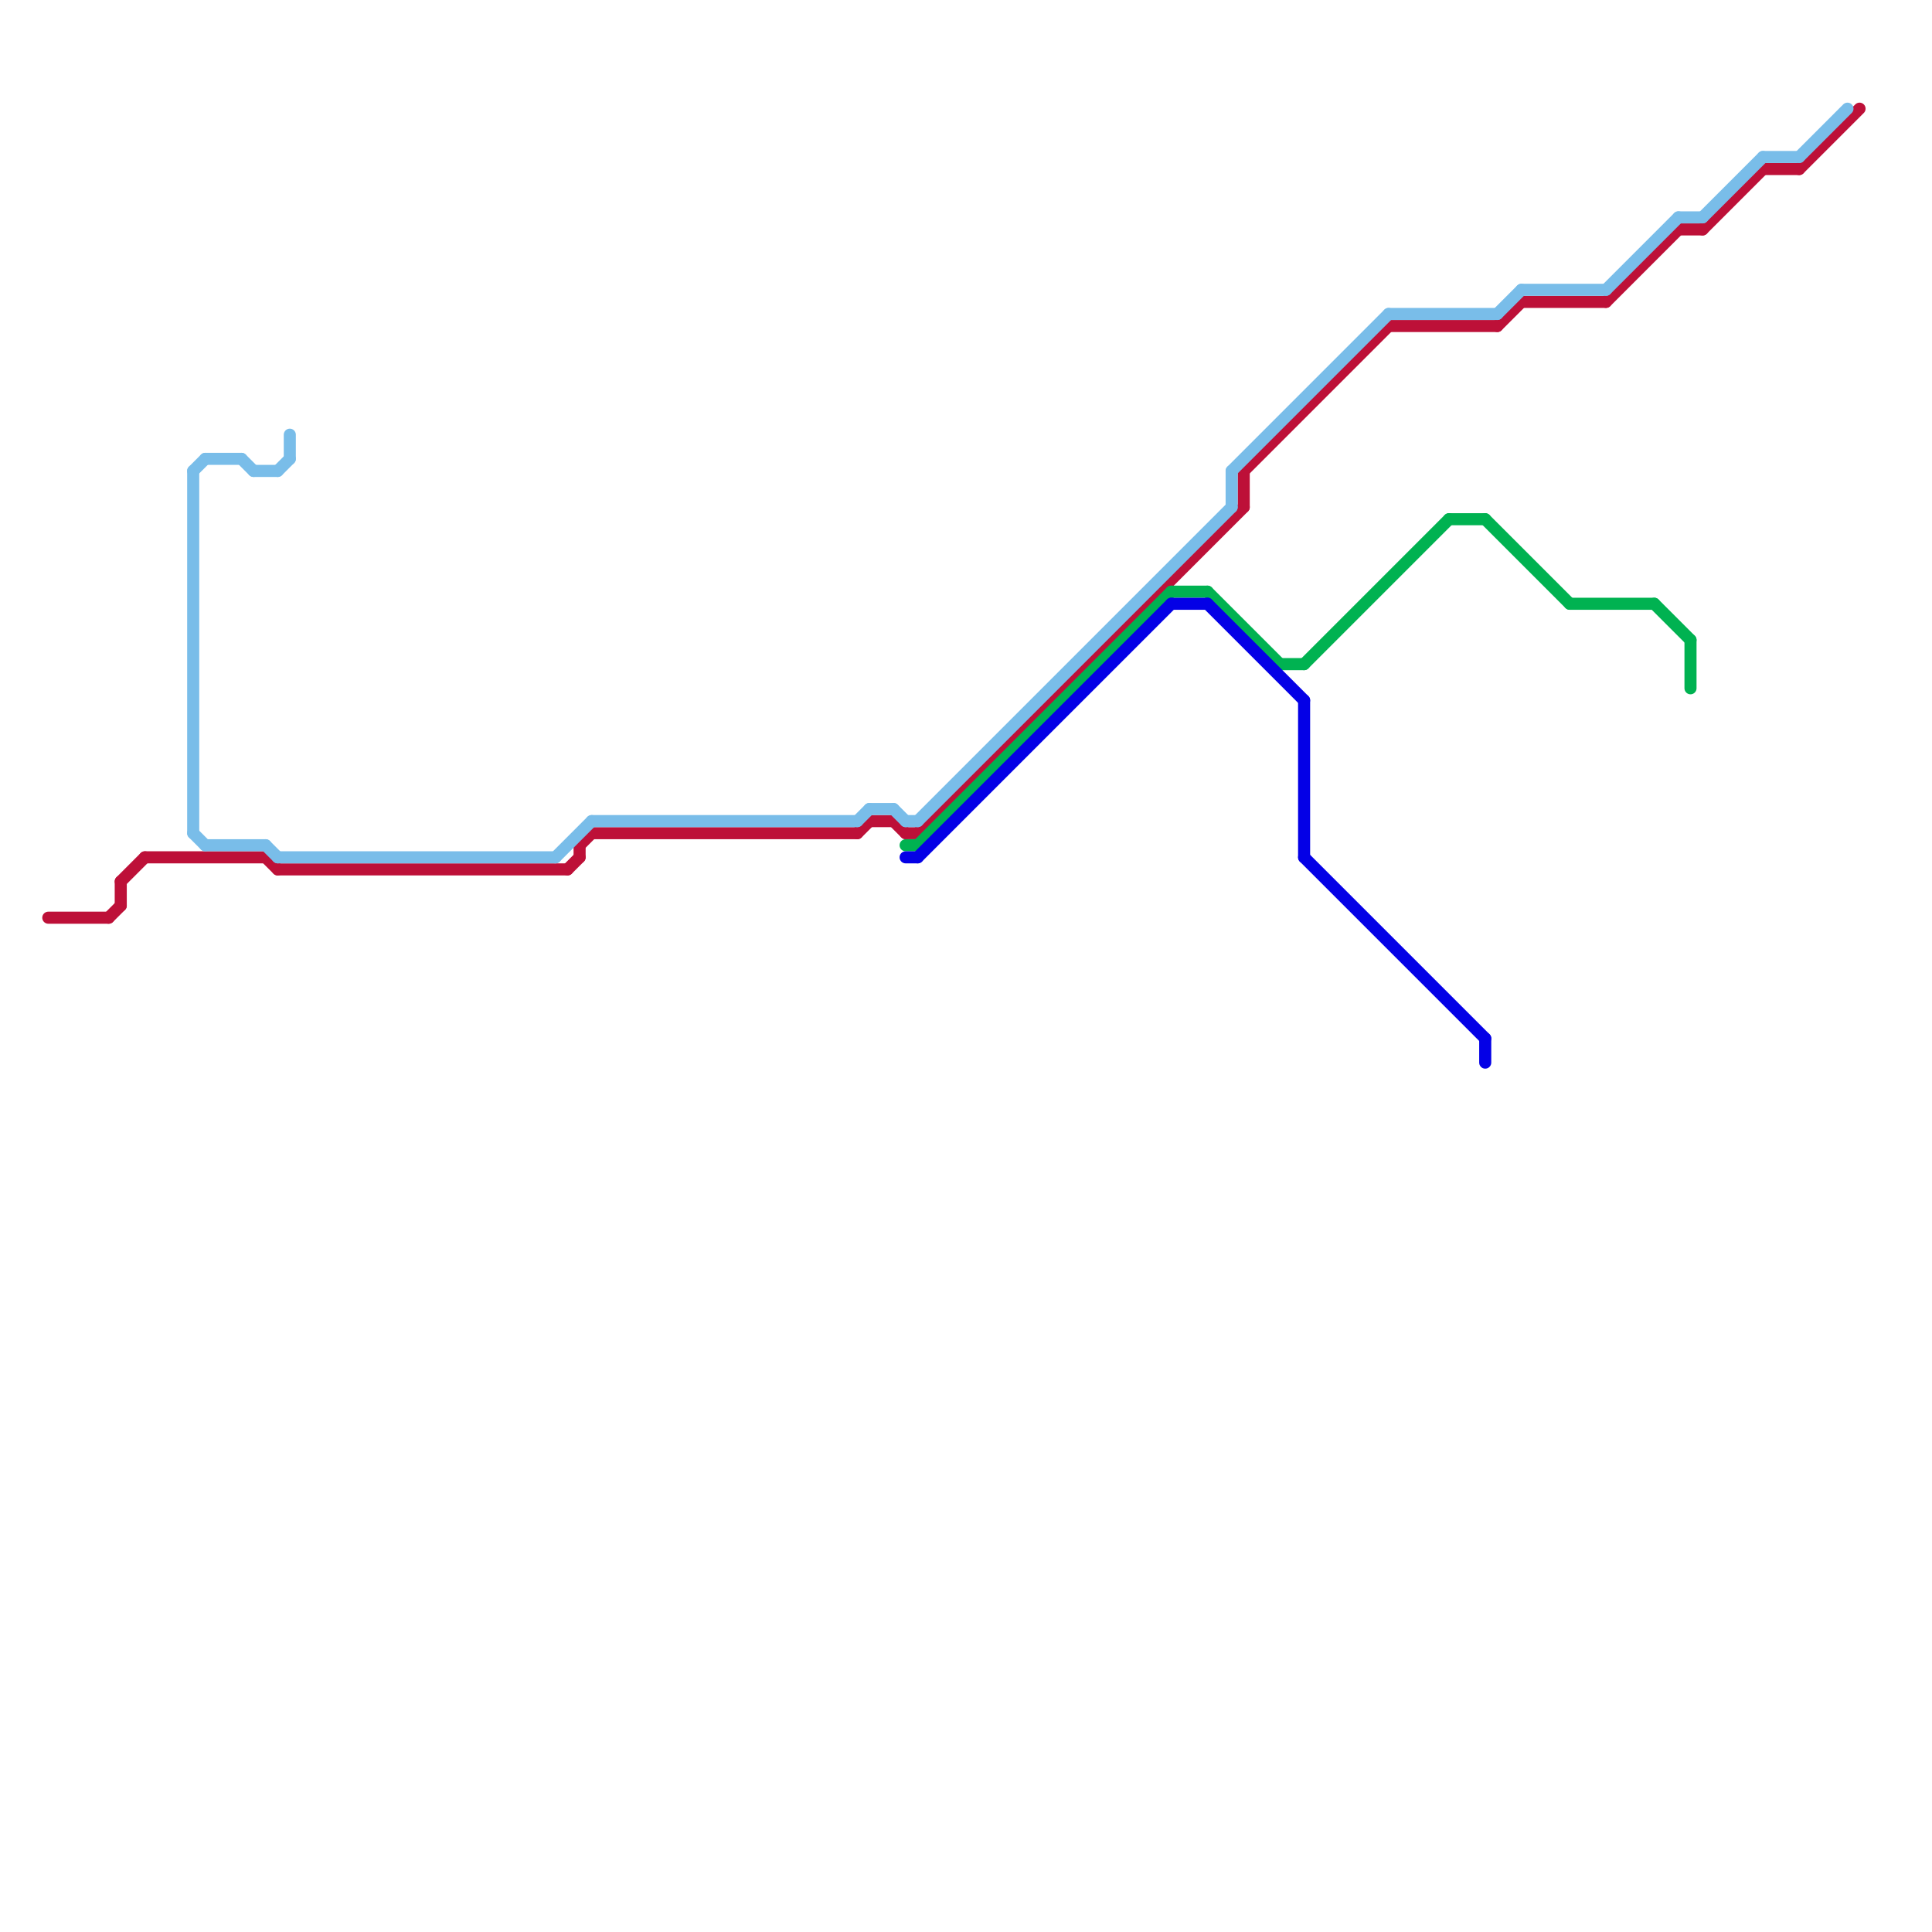
<svg version="1.1" xmlns="http://www.w3.org/2000/svg" viewBox="0 0 160 160">
<style>text { font: 1px Helvetica; font-weight: 600; white-space: pre; dominant-baseline: central; } line { stroke-width: 1; fill: none; stroke-linecap: round; stroke-linejoin: round; } .c0 { stroke: #bd1038 } .c1 { stroke: #00b251 } .c2 { stroke: #0400e6 } .c3 { stroke: #79bde9 } .w1 { stroke-width: 1; }</style><defs><g id="ct-xf"><circle r="0.5" fill="#fff" stroke="#000" stroke-width="0.2"/></g><g id="ct"><circle r="0.5" fill="#fff" stroke="#000" stroke-width="0.1"/></g></defs><line class="c0 " x1="126" y1="25" x2="133" y2="25"/><line class="c0 " x1="139" y1="19" x2="141" y2="19"/><line class="c0 " x1="10" y1="73" x2="10" y2="75"/><line class="c0 " x1="23" y1="72" x2="47" y2="72"/><line class="c0 " x1="22" y1="71" x2="23" y2="72"/><line class="c0 " x1="115" y1="27" x2="124" y2="27"/><line class="c0 " x1="76" y1="69" x2="103" y2="42"/><line class="c0 " x1="74" y1="68" x2="75" y2="69"/><line class="c0 " x1="4" y1="76" x2="9" y2="76"/><line class="c0 " x1="103" y1="39" x2="115" y2="27"/><line class="c0 " x1="141" y1="19" x2="146" y2="14"/><line class="c0 " x1="149" y1="14" x2="154" y2="9"/><line class="c0 " x1="75" y1="69" x2="76" y2="69"/><line class="c0 " x1="49" y1="69" x2="71" y2="69"/><line class="c0 " x1="9" y1="76" x2="10" y2="75"/><line class="c0 " x1="48" y1="70" x2="48" y2="71"/><line class="c0 " x1="72" y1="68" x2="74" y2="68"/><line class="c0 " x1="10" y1="73" x2="12" y2="71"/><line class="c0 " x1="124" y1="27" x2="126" y2="25"/><line class="c0 " x1="48" y1="70" x2="49" y2="69"/><line class="c0 " x1="146" y1="14" x2="149" y2="14"/><line class="c0 " x1="133" y1="25" x2="139" y2="19"/><line class="c0 " x1="12" y1="71" x2="22" y2="71"/><line class="c0 " x1="71" y1="69" x2="72" y2="68"/><line class="c0 " x1="103" y1="39" x2="103" y2="42"/><line class="c0 " x1="47" y1="72" x2="48" y2="71"/><line class="c1 " x1="75" y1="70" x2="76" y2="70"/><line class="c1 " x1="140" y1="53" x2="140" y2="57"/><line class="c1 " x1="123" y1="43" x2="130" y2="50"/><line class="c1 " x1="137" y1="50" x2="140" y2="53"/><line class="c1 " x1="108" y1="55" x2="120" y2="43"/><line class="c1 " x1="76" y1="70" x2="97" y2="49"/><line class="c1 " x1="130" y1="50" x2="137" y2="50"/><line class="c1 " x1="100" y1="49" x2="106" y2="55"/><line class="c1 " x1="106" y1="55" x2="108" y2="55"/><line class="c1 " x1="120" y1="43" x2="123" y2="43"/><line class="c1 " x1="97" y1="49" x2="100" y2="49"/><line class="c2 " x1="97" y1="50" x2="100" y2="50"/><line class="c2 " x1="75" y1="71" x2="76" y2="71"/><line class="c2 " x1="108" y1="71" x2="123" y2="86"/><line class="c2 " x1="76" y1="71" x2="97" y2="50"/><line class="c2 " x1="123" y1="86" x2="123" y2="88"/><line class="c2 " x1="108" y1="58" x2="108" y2="71"/><line class="c2 " x1="100" y1="50" x2="108" y2="58"/><line class="c3 " x1="133" y1="24" x2="139" y2="18"/><line class="c3 " x1="102" y1="39" x2="115" y2="26"/><line class="c3 " x1="76" y1="68" x2="102" y2="42"/><line class="c3 " x1="16" y1="69" x2="17" y2="70"/><line class="c3 " x1="124" y1="26" x2="126" y2="24"/><line class="c3 " x1="17" y1="70" x2="22" y2="70"/><line class="c3 " x1="49" y1="68" x2="71" y2="68"/><line class="c3 " x1="23" y1="71" x2="46" y2="71"/><line class="c3 " x1="24" y1="36" x2="24" y2="38"/><line class="c3 " x1="16" y1="39" x2="16" y2="69"/><line class="c3 " x1="23" y1="39" x2="24" y2="38"/><line class="c3 " x1="21" y1="39" x2="23" y2="39"/><line class="c3 " x1="20" y1="38" x2="21" y2="39"/><line class="c3 " x1="149" y1="13" x2="153" y2="9"/><line class="c3 " x1="141" y1="18" x2="146" y2="13"/><line class="c3 " x1="72" y1="67" x2="74" y2="67"/><line class="c3 " x1="71" y1="68" x2="72" y2="67"/><line class="c3 " x1="102" y1="39" x2="102" y2="42"/><line class="c3 " x1="17" y1="38" x2="20" y2="38"/><line class="c3 " x1="115" y1="26" x2="124" y2="26"/><line class="c3 " x1="46" y1="71" x2="49" y2="68"/><line class="c3 " x1="74" y1="67" x2="75" y2="68"/><line class="c3 " x1="126" y1="24" x2="133" y2="24"/><line class="c3 " x1="146" y1="13" x2="149" y2="13"/><line class="c3 " x1="22" y1="70" x2="23" y2="71"/><line class="c3 " x1="139" y1="18" x2="141" y2="18"/><line class="c3 " x1="75" y1="68" x2="76" y2="68"/><line class="c3 " x1="16" y1="39" x2="17" y2="38"/>
</svg>
